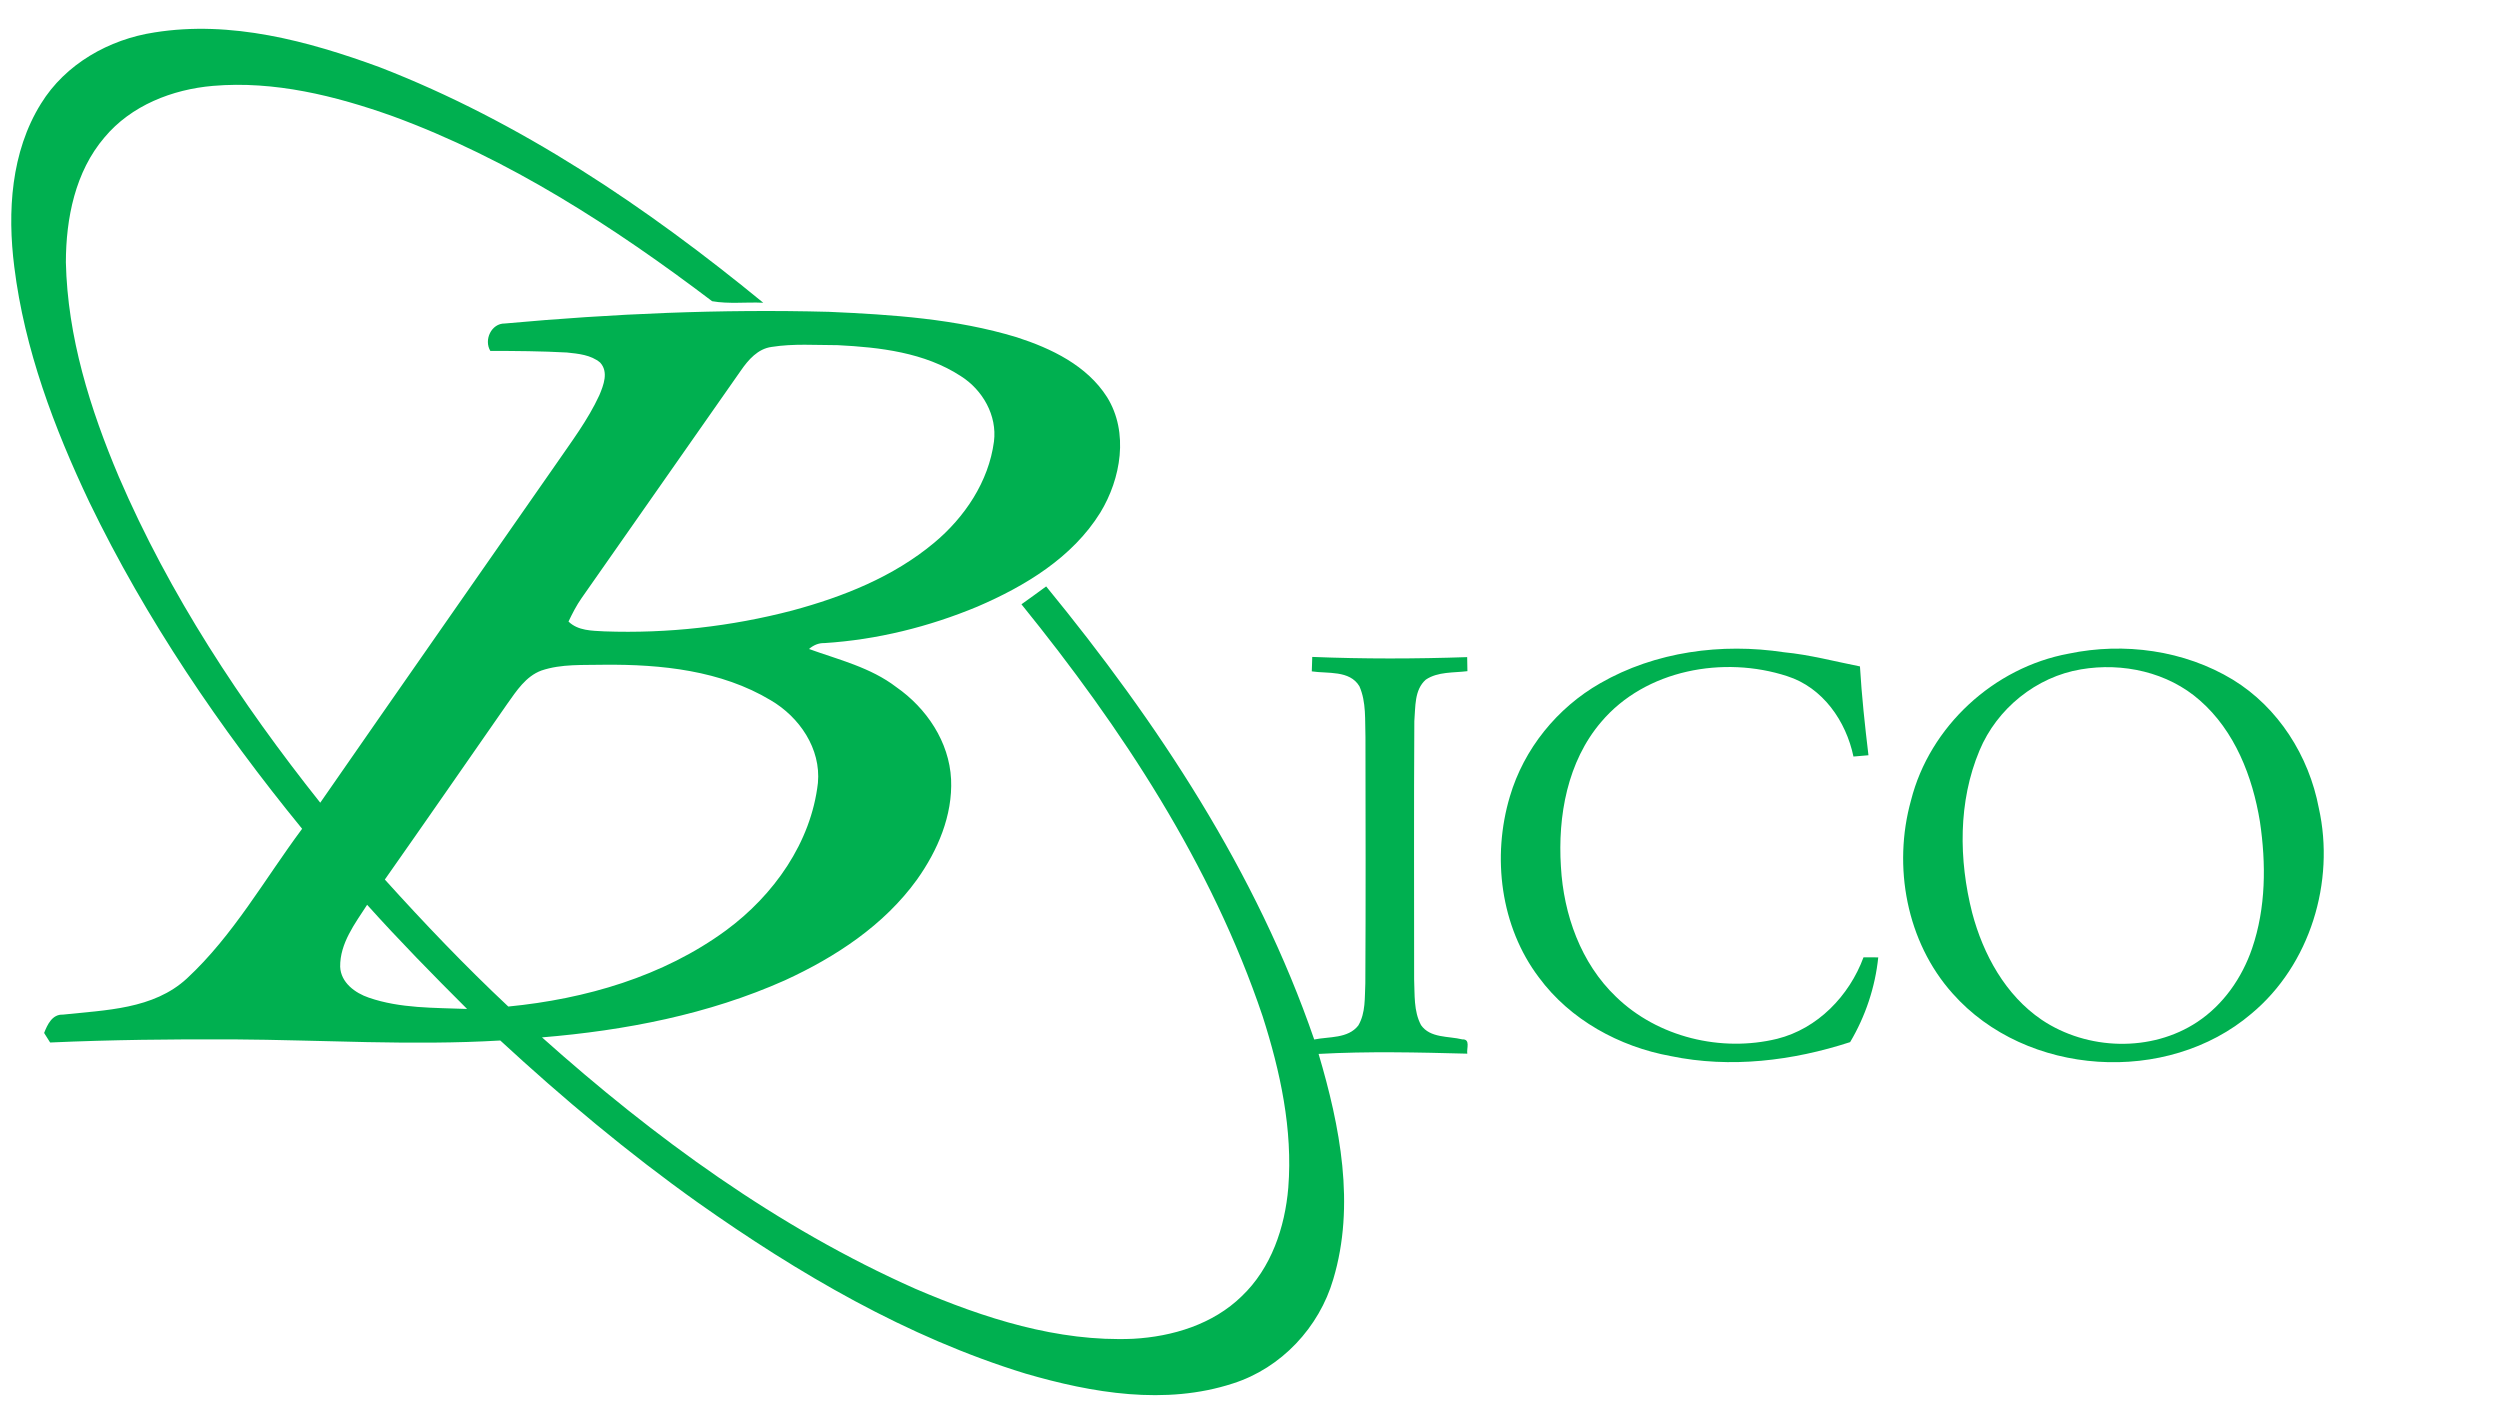<?xml version="1.0" encoding="UTF-8" ?>
<!DOCTYPE svg PUBLIC "-//W3C//DTD SVG 1.1//EN" "http://www.w3.org/Graphics/SVG/1.1/DTD/svg11.dtd">
<svg width="600pt" height="338pt" viewBox="0 0 600 338" version="1.1" xmlns="http://www.w3.org/2000/svg">
<g id="#00b050ff">
<path fill="#00b050" opacity="1.00" d=" M 37.08 7.78 C 55.42 4.84 73.93 9.83 91.06 16.11 C 124.88 29.20 155.27 49.77 183.18 72.66 C 179.10 72.46 174.93 73.00 170.91 72.29 C 147.33 54.43 122.14 38.11 94.23 27.88 C 80.46 22.98 65.83 19.35 51.11 20.61 C 41.35 21.45 31.47 25.31 25.08 32.97 C 18.04 41.21 15.83 52.39 15.81 62.95 C 16.20 80.80 21.61 98.11 28.52 114.43 C 40.68 142.70 57.75 168.62 76.86 192.65 C 95.66 165.53 114.59 138.49 133.44 111.40 C 137.12 106.04 141.10 100.80 143.84 94.86 C 144.86 92.43 146.10 89.26 144.04 87.02 C 141.83 85.16 138.80 84.89 136.04 84.60 C 129.92 84.27 123.80 84.22 117.68 84.22 C 116.08 81.58 117.92 77.59 121.16 77.64 C 147.01 75.29 172.99 74.15 198.95 74.84 C 214.09 75.51 229.43 76.51 244.01 80.94 C 252.31 83.62 260.87 87.71 265.70 95.32 C 270.95 103.78 269.03 114.88 264.07 123.03 C 257.37 133.83 246.02 140.67 234.60 145.58 C 222.93 150.44 210.49 153.54 197.87 154.34 C 196.46 154.29 195.20 154.86 194.15 155.76 C 201.32 158.34 208.95 160.18 215.12 164.91 C 222.36 169.95 227.82 178.04 228.26 187.02 C 228.66 195.71 225.05 204.11 220.09 211.08 C 212.18 222.06 200.53 229.70 188.37 235.28 C 170.02 243.47 150.02 247.32 130.08 248.97 C 156.99 273.02 186.59 294.63 219.71 309.32 C 236.17 316.37 253.82 322.08 271.94 321.31 C 281.39 320.79 291.13 317.84 298.03 311.08 C 305.10 304.35 308.39 294.58 309.19 285.04 C 310.29 271.07 307.27 257.13 303.03 243.90 C 290.74 207.41 269.23 174.78 245.15 145.03 C 247.14 143.62 249.11 142.18 251.08 140.74 C 277.83 173.39 301.60 209.33 315.41 249.48 C 318.95 248.75 323.51 249.31 325.99 246.12 C 327.79 243.08 327.51 239.38 327.68 235.98 C 327.79 216.30 327.74 196.63 327.71 176.95 C 327.56 172.86 327.95 168.52 326.25 164.69 C 323.91 160.81 318.65 161.71 314.83 161.13 C 314.85 160.26 314.91 158.53 314.94 157.66 C 327.33 158.16 339.72 158.13 352.12 157.71 C 352.14 158.56 352.17 160.24 352.18 161.08 C 348.84 161.50 345.11 161.16 342.20 163.11 C 339.40 165.57 339.73 169.69 339.44 173.08 C 339.31 193.73 339.40 214.38 339.39 235.02 C 339.56 238.70 339.25 242.68 341.05 246.03 C 343.26 249.19 347.63 248.63 350.95 249.45 C 352.99 249.37 351.93 251.67 352.15 252.88 C 340.26 252.57 328.35 252.29 316.46 252.94 C 321.61 270.31 325.31 289.21 319.99 306.99 C 316.61 318.59 307.50 328.33 295.93 332.02 C 279.70 337.33 262.13 334.33 246.12 329.66 C 217.63 320.92 191.62 305.67 167.41 288.56 C 150.76 276.71 135.07 263.57 120.07 249.72 C 98.70 250.98 77.31 249.58 55.93 249.45 C 41.29 249.39 26.65 249.55 12.03 250.20 C 11.67 249.63 10.95 248.48 10.59 247.91 C 11.37 245.91 12.53 243.40 15.09 243.51 C 25.33 242.40 36.82 242.26 44.86 234.83 C 56.01 224.49 63.50 211.01 72.51 198.91 C 52.75 174.72 35.06 148.69 21.45 120.53 C 12.97 102.65 5.88 83.81 3.43 64.07 C 1.75 50.83 2.62 36.46 9.84 24.87 C 15.70 15.35 26.19 9.43 37.08 7.78 M 185.20 83.26 C 181.89 83.70 179.60 86.34 177.81 88.93 C 165.06 107.13 152.35 125.34 139.59 143.53 C 138.35 145.30 137.37 147.22 136.44 149.17 C 138.73 151.40 142.07 151.37 145.06 151.53 C 160.23 152.08 175.48 150.36 190.16 146.52 C 202.33 143.24 214.40 138.45 224.17 130.29 C 231.52 124.17 237.28 115.60 238.55 105.98 C 239.35 99.71 235.83 93.57 230.60 90.27 C 221.90 84.59 211.20 83.35 201.05 82.84 C 195.77 82.84 190.44 82.43 185.20 83.26 M 129.93 160.93 C 126.20 162.31 123.96 165.81 121.76 168.90 C 111.97 182.97 102.22 197.06 92.36 211.09 C 101.86 221.61 111.65 231.87 121.99 241.57 C 140.49 239.76 159.13 234.38 174.26 223.28 C 185.68 214.87 194.67 202.23 196.30 187.90 C 197.06 179.68 191.86 172.09 184.97 168.06 C 173.04 160.90 158.68 159.42 145.03 159.54 C 139.99 159.66 134.77 159.29 129.93 160.93 M 81.64 232.02 C 81.79 235.82 85.22 238.32 88.52 239.44 C 96.08 242.05 104.21 241.84 112.10 242.15 C 103.92 233.99 95.83 225.74 88.11 217.15 C 85.19 221.67 81.57 226.38 81.64 232.02 Z" />
<path fill="#00b050" opacity="1.00" d=" M 384.05 163.98 C 397.26 156.38 413.21 154.27 428.15 156.54 C 434.33 157.13 440.32 158.74 446.39 159.94 C 446.81 167.07 447.58 174.17 448.43 181.26 C 447.53 181.34 445.73 181.50 444.83 181.57 C 443.05 173.06 437.48 165.01 428.93 162.28 C 413.71 157.31 394.94 160.69 384.30 173.25 C 376.17 182.75 373.84 195.85 374.62 208.01 C 375.27 219.49 379.40 231.16 387.84 239.22 C 397.85 248.94 413.08 252.60 426.53 249.31 C 436.23 246.88 443.83 239.00 447.24 229.76 C 448.12 229.76 449.90 229.77 450.78 229.77 C 450.05 236.91 447.70 243.94 444.03 250.11 C 430.22 254.60 415.30 256.44 400.97 253.46 C 388.64 251.21 376.85 244.77 369.34 234.59 C 360.10 222.38 358.04 205.65 362.37 191.16 C 365.73 179.73 373.73 169.87 384.05 163.98 Z" />
<path fill="#00b050" opacity="1.00" d=" M 496.51 156.87 C 509.76 154.10 524.24 156.06 535.88 163.12 C 546.79 169.79 554.15 181.44 556.51 193.91 C 560.47 211.63 554.43 231.58 540.33 243.29 C 520.11 260.53 486.29 258.39 468.63 238.44 C 457.55 226.07 454.23 207.92 458.64 192.09 C 463.13 174.33 478.53 160.17 496.51 156.87 M 499.46 160.64 C 488.69 162.43 479.27 170.07 475.08 180.12 C 469.94 192.36 470.09 206.36 473.32 219.07 C 475.97 229.08 481.30 238.84 490.02 244.76 C 500.93 252.09 516.33 252.60 527.37 245.26 C 533.61 241.12 538.09 234.67 540.50 227.63 C 543.84 217.88 543.88 207.28 542.38 197.18 C 540.62 186.39 536.36 175.42 527.95 168.08 C 520.28 161.31 509.42 158.95 499.46 160.64 Z" />
</g>
</svg>
